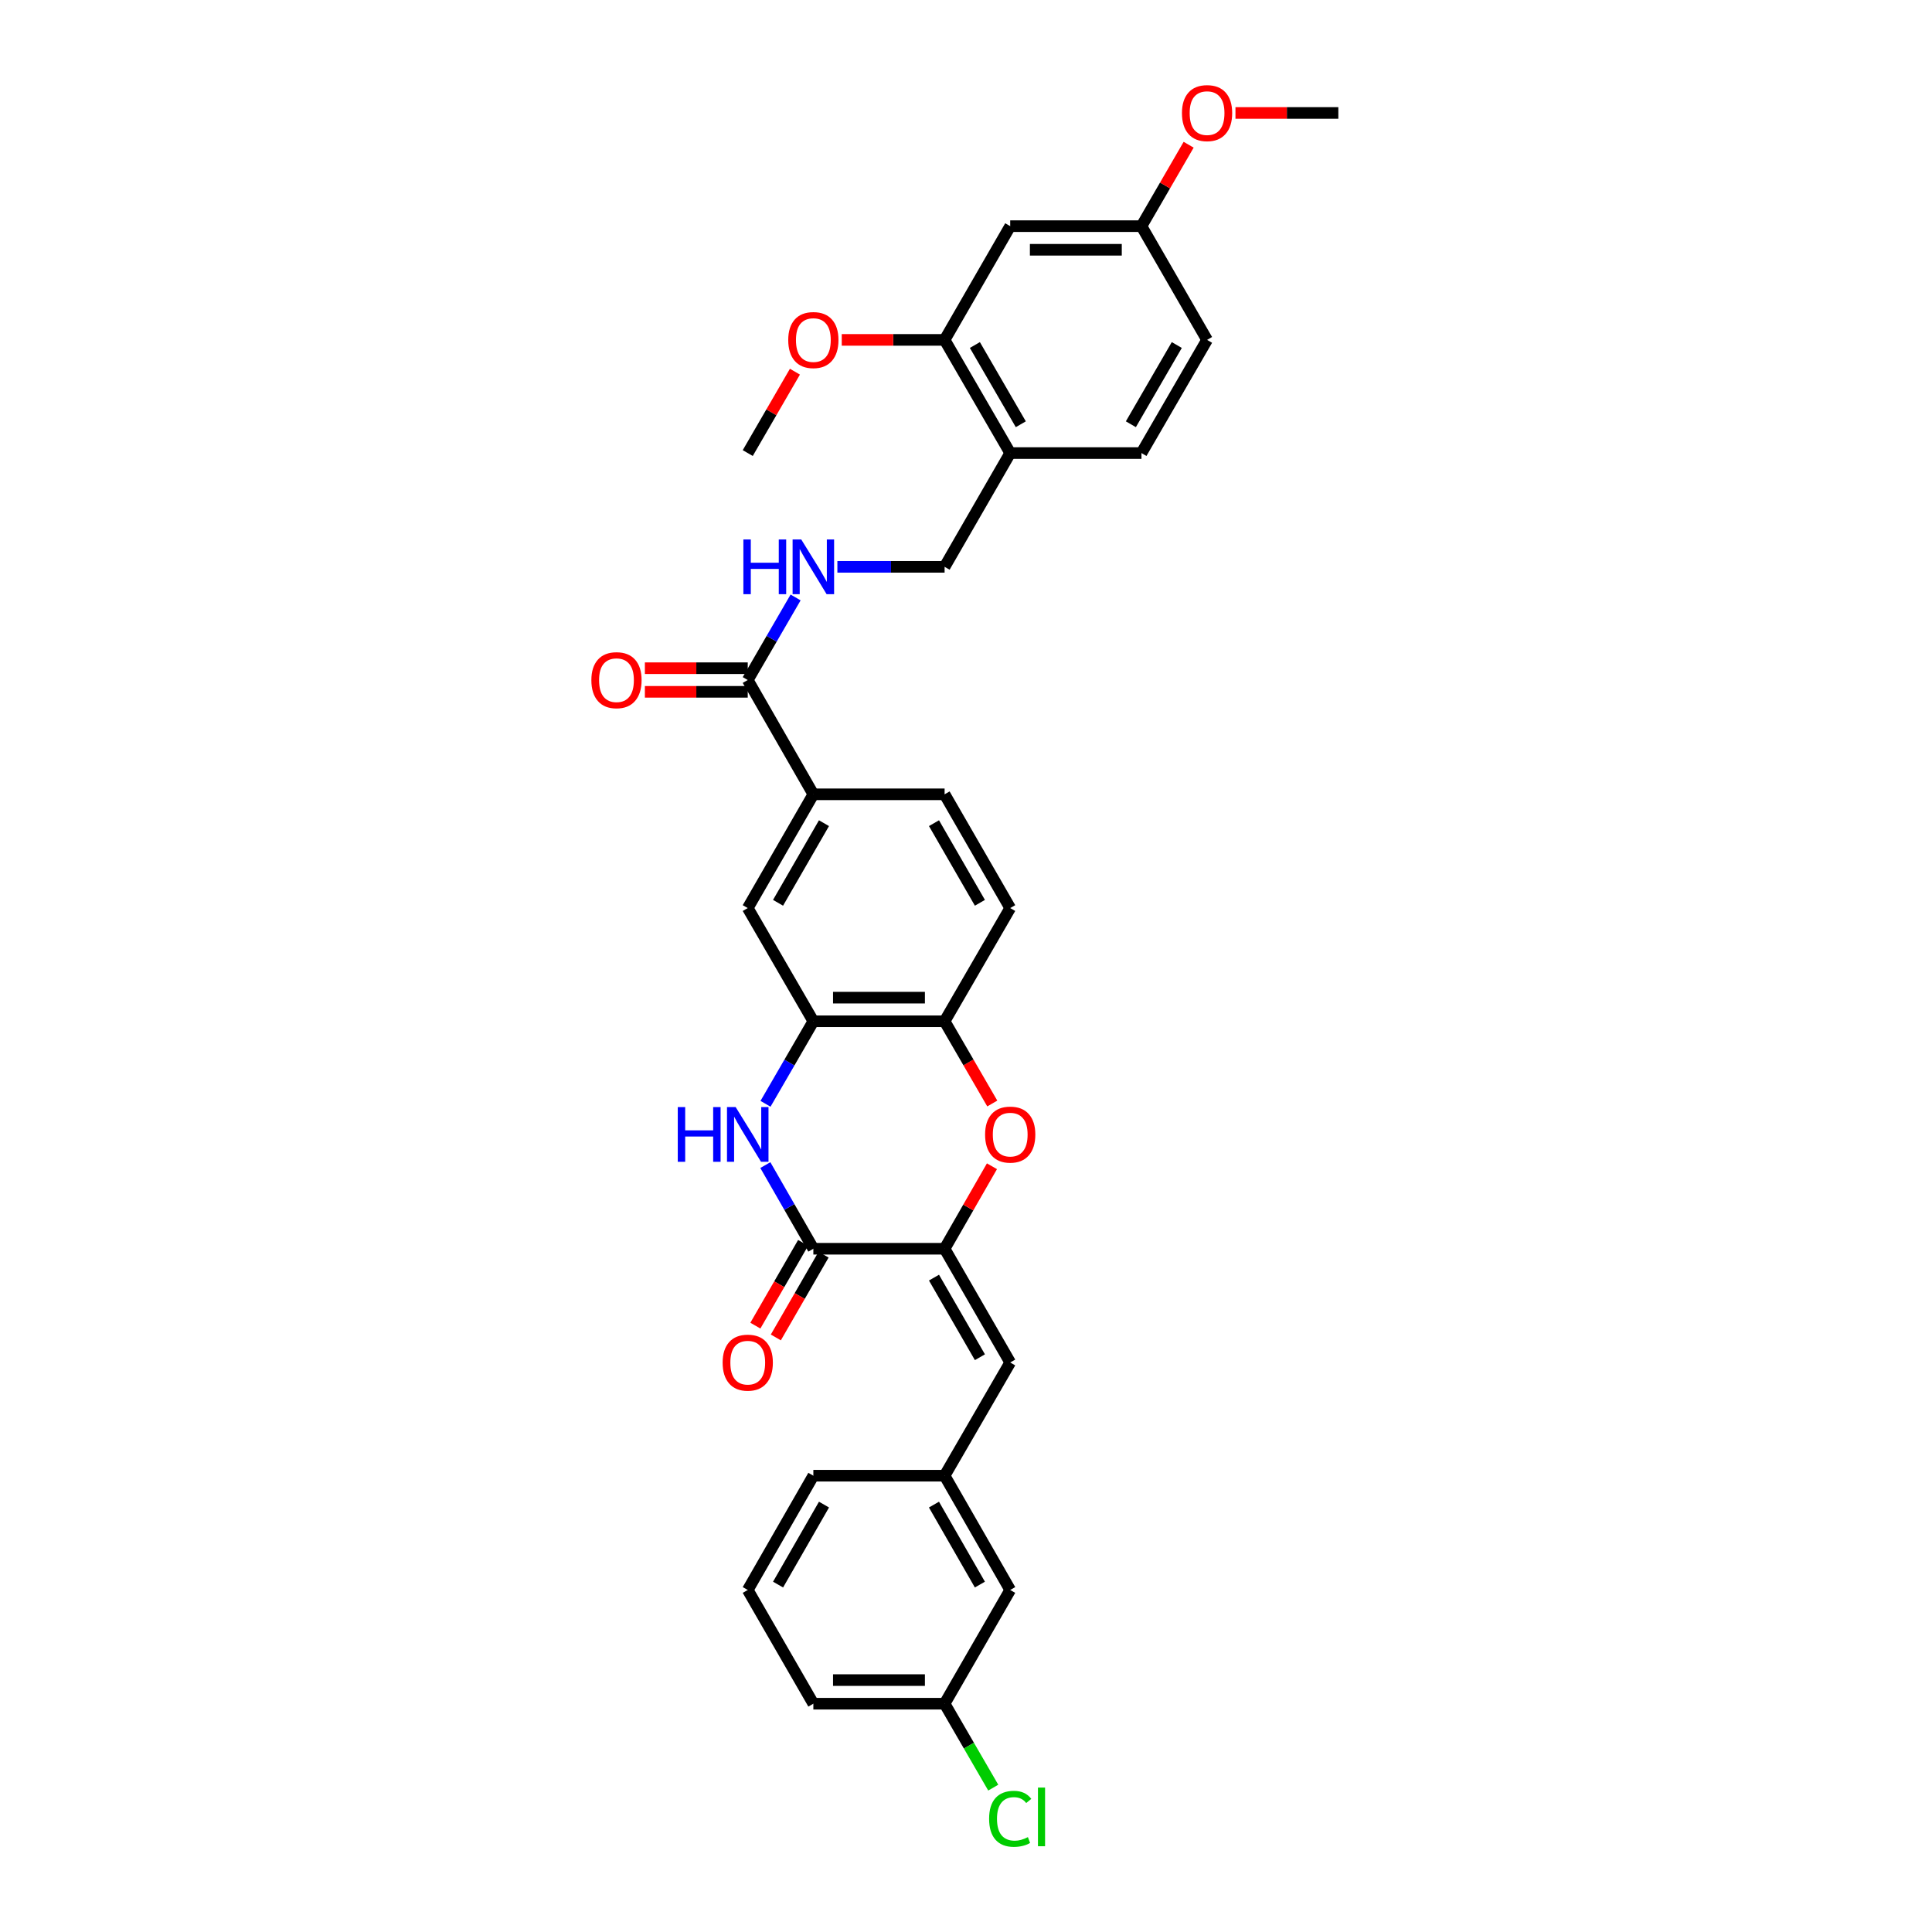 <?xml version='1.0' encoding='iso-8859-1'?>
<svg version='1.1' baseProfile='full'
              xmlns='http://www.w3.org/2000/svg'
                      xmlns:rdkit='http://www.rdkit.org/xml'
                      xmlns:xlink='http://www.w3.org/1999/xlink'
                  xml:space='preserve'
width='1000px' height='1000px' viewBox='0 0 1000 1000'>
<!-- END OF HEADER -->
<rect style='opacity:1.0;fill:#FFFFFF;stroke:none' width='1000' height='1000' x='0' y='0'> </rect>
<path class='bond-0' d='M 488.925,646.352 L 420.99,646.352' style='fill:none;fill-rule:evenodd;stroke:#000000;stroke-width:6px;stroke-linecap:butt;stroke-linejoin:miter;stroke-opacity:1' />
<path class='bond-2' d='M 488.925,646.352 L 501.179,625.002' style='fill:none;fill-rule:evenodd;stroke:#000000;stroke-width:6px;stroke-linecap:butt;stroke-linejoin:miter;stroke-opacity:1' />
<path class='bond-2' d='M 501.179,625.002 L 513.433,603.651' style='fill:none;fill-rule:evenodd;stroke:#FF0000;stroke-width:6px;stroke-linecap:butt;stroke-linejoin:miter;stroke-opacity:1' />
<path class='bond-4' d='M 488.925,646.352 L 522.883,705.221' style='fill:none;fill-rule:evenodd;stroke:#000000;stroke-width:6px;stroke-linecap:butt;stroke-linejoin:miter;stroke-opacity:1' />
<path class='bond-4' d='M 483.43,661.291 L 507.2,702.499' style='fill:none;fill-rule:evenodd;stroke:#000000;stroke-width:6px;stroke-linecap:butt;stroke-linejoin:miter;stroke-opacity:1' />
<path class='bond-1' d='M 420.99,646.352 L 408.564,624.702' style='fill:none;fill-rule:evenodd;stroke:#000000;stroke-width:6px;stroke-linecap:butt;stroke-linejoin:miter;stroke-opacity:1' />
<path class='bond-1' d='M 408.564,624.702 L 396.138,603.051' style='fill:none;fill-rule:evenodd;stroke:#0000FF;stroke-width:6px;stroke-linecap:butt;stroke-linejoin:miter;stroke-opacity:1' />
<path class='bond-13' d='M 415.695,643.298 L 403.337,664.723' style='fill:none;fill-rule:evenodd;stroke:#000000;stroke-width:6px;stroke-linecap:butt;stroke-linejoin:miter;stroke-opacity:1' />
<path class='bond-13' d='M 403.337,664.723 L 390.978,686.148' style='fill:none;fill-rule:evenodd;stroke:#FF0000;stroke-width:6px;stroke-linecap:butt;stroke-linejoin:miter;stroke-opacity:1' />
<path class='bond-13' d='M 426.285,649.407 L 413.926,670.831' style='fill:none;fill-rule:evenodd;stroke:#000000;stroke-width:6px;stroke-linecap:butt;stroke-linejoin:miter;stroke-opacity:1' />
<path class='bond-13' d='M 413.926,670.831 L 401.568,692.256' style='fill:none;fill-rule:evenodd;stroke:#FF0000;stroke-width:6px;stroke-linecap:butt;stroke-linejoin:miter;stroke-opacity:1' />
<path class='bond-32' d='M 396.223,571.332 L 408.606,549.97' style='fill:none;fill-rule:evenodd;stroke:#0000FF;stroke-width:6px;stroke-linecap:butt;stroke-linejoin:miter;stroke-opacity:1' />
<path class='bond-32' d='M 408.606,549.97 L 420.99,528.609' style='fill:none;fill-rule:evenodd;stroke:#000000;stroke-width:6px;stroke-linecap:butt;stroke-linejoin:miter;stroke-opacity:1' />
<path class='bond-5' d='M 513.6,571.172 L 501.263,549.89' style='fill:none;fill-rule:evenodd;stroke:#FF0000;stroke-width:6px;stroke-linecap:butt;stroke-linejoin:miter;stroke-opacity:1' />
<path class='bond-5' d='M 501.263,549.89 L 488.925,528.609' style='fill:none;fill-rule:evenodd;stroke:#000000;stroke-width:6px;stroke-linecap:butt;stroke-linejoin:miter;stroke-opacity:1' />
<path class='bond-3' d='M 420.99,528.609 L 488.925,528.609' style='fill:none;fill-rule:evenodd;stroke:#000000;stroke-width:6px;stroke-linecap:butt;stroke-linejoin:miter;stroke-opacity:1' />
<path class='bond-3' d='M 431.18,516.384 L 478.735,516.384' style='fill:none;fill-rule:evenodd;stroke:#000000;stroke-width:6px;stroke-linecap:butt;stroke-linejoin:miter;stroke-opacity:1' />
<path class='bond-8' d='M 420.99,528.609 L 387.033,470.012' style='fill:none;fill-rule:evenodd;stroke:#000000;stroke-width:6px;stroke-linecap:butt;stroke-linejoin:miter;stroke-opacity:1' />
<path class='bond-15' d='M 522.883,705.221 L 488.925,763.818' style='fill:none;fill-rule:evenodd;stroke:#000000;stroke-width:6px;stroke-linecap:butt;stroke-linejoin:miter;stroke-opacity:1' />
<path class='bond-17' d='M 488.925,528.609 L 522.883,470.012' style='fill:none;fill-rule:evenodd;stroke:#000000;stroke-width:6px;stroke-linecap:butt;stroke-linejoin:miter;stroke-opacity:1' />
<path class='bond-6' d='M 387.033,351.976 L 420.99,411.136' style='fill:none;fill-rule:evenodd;stroke:#000000;stroke-width:6px;stroke-linecap:butt;stroke-linejoin:miter;stroke-opacity:1' />
<path class='bond-10' d='M 387.033,351.976 L 399.417,330.61' style='fill:none;fill-rule:evenodd;stroke:#000000;stroke-width:6px;stroke-linecap:butt;stroke-linejoin:miter;stroke-opacity:1' />
<path class='bond-10' d='M 399.417,330.61 L 411.801,309.245' style='fill:none;fill-rule:evenodd;stroke:#0000FF;stroke-width:6px;stroke-linecap:butt;stroke-linejoin:miter;stroke-opacity:1' />
<path class='bond-16' d='M 387.033,345.863 L 360.411,345.863' style='fill:none;fill-rule:evenodd;stroke:#000000;stroke-width:6px;stroke-linecap:butt;stroke-linejoin:miter;stroke-opacity:1' />
<path class='bond-16' d='M 360.411,345.863 L 333.789,345.863' style='fill:none;fill-rule:evenodd;stroke:#FF0000;stroke-width:6px;stroke-linecap:butt;stroke-linejoin:miter;stroke-opacity:1' />
<path class='bond-16' d='M 387.033,358.088 L 360.411,358.088' style='fill:none;fill-rule:evenodd;stroke:#000000;stroke-width:6px;stroke-linecap:butt;stroke-linejoin:miter;stroke-opacity:1' />
<path class='bond-16' d='M 360.411,358.088 L 333.789,358.088' style='fill:none;fill-rule:evenodd;stroke:#FF0000;stroke-width:6px;stroke-linecap:butt;stroke-linejoin:miter;stroke-opacity:1' />
<path class='bond-7' d='M 420.99,411.136 L 488.925,411.136' style='fill:none;fill-rule:evenodd;stroke:#000000;stroke-width:6px;stroke-linecap:butt;stroke-linejoin:miter;stroke-opacity:1' />
<path class='bond-33' d='M 420.99,411.136 L 387.033,470.012' style='fill:none;fill-rule:evenodd;stroke:#000000;stroke-width:6px;stroke-linecap:butt;stroke-linejoin:miter;stroke-opacity:1' />
<path class='bond-33' d='M 426.486,426.075 L 402.716,467.288' style='fill:none;fill-rule:evenodd;stroke:#000000;stroke-width:6px;stroke-linecap:butt;stroke-linejoin:miter;stroke-opacity:1' />
<path class='bond-9' d='M 522.883,234.51 L 488.925,293.392' style='fill:none;fill-rule:evenodd;stroke:#000000;stroke-width:6px;stroke-linecap:butt;stroke-linejoin:miter;stroke-opacity:1' />
<path class='bond-11' d='M 522.883,234.51 L 488.925,175.927' style='fill:none;fill-rule:evenodd;stroke:#000000;stroke-width:6px;stroke-linecap:butt;stroke-linejoin:miter;stroke-opacity:1' />
<path class='bond-11' d='M 528.365,219.592 L 504.595,178.584' style='fill:none;fill-rule:evenodd;stroke:#000000;stroke-width:6px;stroke-linecap:butt;stroke-linejoin:miter;stroke-opacity:1' />
<path class='bond-19' d='M 522.883,234.51 L 590.818,234.51' style='fill:none;fill-rule:evenodd;stroke:#000000;stroke-width:6px;stroke-linecap:butt;stroke-linejoin:miter;stroke-opacity:1' />
<path class='bond-14' d='M 433.428,293.392 L 461.177,293.392' style='fill:none;fill-rule:evenodd;stroke:#0000FF;stroke-width:6px;stroke-linecap:butt;stroke-linejoin:miter;stroke-opacity:1' />
<path class='bond-14' d='M 461.177,293.392 L 488.925,293.392' style='fill:none;fill-rule:evenodd;stroke:#000000;stroke-width:6px;stroke-linecap:butt;stroke-linejoin:miter;stroke-opacity:1' />
<path class='bond-12' d='M 488.925,175.927 L 522.883,117.058' style='fill:none;fill-rule:evenodd;stroke:#000000;stroke-width:6px;stroke-linecap:butt;stroke-linejoin:miter;stroke-opacity:1' />
<path class='bond-24' d='M 488.925,175.927 L 462.307,175.927' style='fill:none;fill-rule:evenodd;stroke:#000000;stroke-width:6px;stroke-linecap:butt;stroke-linejoin:miter;stroke-opacity:1' />
<path class='bond-24' d='M 462.307,175.927 L 435.688,175.927' style='fill:none;fill-rule:evenodd;stroke:#FF0000;stroke-width:6px;stroke-linecap:butt;stroke-linejoin:miter;stroke-opacity:1' />
<path class='bond-35' d='M 522.883,117.058 L 590.818,117.058' style='fill:none;fill-rule:evenodd;stroke:#000000;stroke-width:6px;stroke-linecap:butt;stroke-linejoin:miter;stroke-opacity:1' />
<path class='bond-35' d='M 533.073,129.283 L 580.628,129.283' style='fill:none;fill-rule:evenodd;stroke:#000000;stroke-width:6px;stroke-linecap:butt;stroke-linejoin:miter;stroke-opacity:1' />
<path class='bond-21' d='M 488.925,763.818 L 522.883,822.965' style='fill:none;fill-rule:evenodd;stroke:#000000;stroke-width:6px;stroke-linecap:butt;stroke-linejoin:miter;stroke-opacity:1' />
<path class='bond-21' d='M 483.417,778.777 L 507.187,820.18' style='fill:none;fill-rule:evenodd;stroke:#000000;stroke-width:6px;stroke-linecap:butt;stroke-linejoin:miter;stroke-opacity:1' />
<path class='bond-28' d='M 488.925,763.818 L 420.99,763.818' style='fill:none;fill-rule:evenodd;stroke:#000000;stroke-width:6px;stroke-linecap:butt;stroke-linejoin:miter;stroke-opacity:1' />
<path class='bond-18' d='M 522.883,470.012 L 488.925,411.136' style='fill:none;fill-rule:evenodd;stroke:#000000;stroke-width:6px;stroke-linecap:butt;stroke-linejoin:miter;stroke-opacity:1' />
<path class='bond-18' d='M 507.2,467.288 L 483.429,426.075' style='fill:none;fill-rule:evenodd;stroke:#000000;stroke-width:6px;stroke-linecap:butt;stroke-linejoin:miter;stroke-opacity:1' />
<path class='bond-23' d='M 590.818,234.51 L 624.775,175.927' style='fill:none;fill-rule:evenodd;stroke:#000000;stroke-width:6px;stroke-linecap:butt;stroke-linejoin:miter;stroke-opacity:1' />
<path class='bond-23' d='M 585.335,219.592 L 609.105,178.584' style='fill:none;fill-rule:evenodd;stroke:#000000;stroke-width:6px;stroke-linecap:butt;stroke-linejoin:miter;stroke-opacity:1' />
<path class='bond-20' d='M 590.818,117.058 L 624.775,175.927' style='fill:none;fill-rule:evenodd;stroke:#000000;stroke-width:6px;stroke-linecap:butt;stroke-linejoin:miter;stroke-opacity:1' />
<path class='bond-26' d='M 590.818,117.058 L 603.029,95.987' style='fill:none;fill-rule:evenodd;stroke:#000000;stroke-width:6px;stroke-linecap:butt;stroke-linejoin:miter;stroke-opacity:1' />
<path class='bond-26' d='M 603.029,95.987 L 615.241,74.915' style='fill:none;fill-rule:evenodd;stroke:#FF0000;stroke-width:6px;stroke-linecap:butt;stroke-linejoin:miter;stroke-opacity:1' />
<path class='bond-22' d='M 522.883,822.965 L 488.925,881.834' style='fill:none;fill-rule:evenodd;stroke:#000000;stroke-width:6px;stroke-linecap:butt;stroke-linejoin:miter;stroke-opacity:1' />
<path class='bond-25' d='M 488.925,881.834 L 501.513,903.555' style='fill:none;fill-rule:evenodd;stroke:#000000;stroke-width:6px;stroke-linecap:butt;stroke-linejoin:miter;stroke-opacity:1' />
<path class='bond-25' d='M 501.513,903.555 L 514.101,925.277' style='fill:none;fill-rule:evenodd;stroke:#00CC00;stroke-width:6px;stroke-linecap:butt;stroke-linejoin:miter;stroke-opacity:1' />
<path class='bond-34' d='M 488.925,881.834 L 420.99,881.834' style='fill:none;fill-rule:evenodd;stroke:#000000;stroke-width:6px;stroke-linecap:butt;stroke-linejoin:miter;stroke-opacity:1' />
<path class='bond-34' d='M 478.735,869.609 L 431.18,869.609' style='fill:none;fill-rule:evenodd;stroke:#000000;stroke-width:6px;stroke-linecap:butt;stroke-linejoin:miter;stroke-opacity:1' />
<path class='bond-30' d='M 411.453,192.38 L 399.243,213.445' style='fill:none;fill-rule:evenodd;stroke:#FF0000;stroke-width:6px;stroke-linecap:butt;stroke-linejoin:miter;stroke-opacity:1' />
<path class='bond-30' d='M 399.243,213.445 L 387.033,234.51' style='fill:none;fill-rule:evenodd;stroke:#000000;stroke-width:6px;stroke-linecap:butt;stroke-linejoin:miter;stroke-opacity:1' />
<path class='bond-31' d='M 639.474,58.462 L 666.096,58.462' style='fill:none;fill-rule:evenodd;stroke:#FF0000;stroke-width:6px;stroke-linecap:butt;stroke-linejoin:miter;stroke-opacity:1' />
<path class='bond-31' d='M 666.096,58.462 L 692.717,58.462' style='fill:none;fill-rule:evenodd;stroke:#000000;stroke-width:6px;stroke-linecap:butt;stroke-linejoin:miter;stroke-opacity:1' />
<path class='bond-27' d='M 387.033,822.965 L 420.99,763.818' style='fill:none;fill-rule:evenodd;stroke:#000000;stroke-width:6px;stroke-linecap:butt;stroke-linejoin:miter;stroke-opacity:1' />
<path class='bond-27' d='M 402.728,820.18 L 426.498,778.777' style='fill:none;fill-rule:evenodd;stroke:#000000;stroke-width:6px;stroke-linecap:butt;stroke-linejoin:miter;stroke-opacity:1' />
<path class='bond-29' d='M 387.033,822.965 L 420.99,881.834' style='fill:none;fill-rule:evenodd;stroke:#000000;stroke-width:6px;stroke-linecap:butt;stroke-linejoin:miter;stroke-opacity:1' />
<path  class='atom-2' d='M 350.813 573.025
L 354.653 573.025
L 354.653 585.065
L 369.133 585.065
L 369.133 573.025
L 372.973 573.025
L 372.973 601.345
L 369.133 601.345
L 369.133 588.265
L 354.653 588.265
L 354.653 601.345
L 350.813 601.345
L 350.813 573.025
' fill='#0000FF'/>
<path  class='atom-2' d='M 380.773 573.025
L 390.053 588.025
Q 390.973 589.505, 392.453 592.185
Q 393.933 594.865, 394.013 595.025
L 394.013 573.025
L 397.773 573.025
L 397.773 601.345
L 393.893 601.345
L 383.933 584.945
Q 382.773 583.025, 381.533 580.825
Q 380.333 578.625, 379.973 577.945
L 379.973 601.345
L 376.293 601.345
L 376.293 573.025
L 380.773 573.025
' fill='#0000FF'/>
<path  class='atom-3' d='M 509.883 587.265
Q 509.883 580.465, 513.243 576.665
Q 516.603 572.865, 522.883 572.865
Q 529.163 572.865, 532.523 576.665
Q 535.883 580.465, 535.883 587.265
Q 535.883 594.145, 532.483 598.065
Q 529.083 601.945, 522.883 601.945
Q 516.643 601.945, 513.243 598.065
Q 509.883 594.185, 509.883 587.265
M 522.883 598.745
Q 527.203 598.745, 529.523 595.865
Q 531.883 592.945, 531.883 587.265
Q 531.883 581.705, 529.523 578.905
Q 527.203 576.065, 522.883 576.065
Q 518.563 576.065, 516.203 578.865
Q 513.883 581.665, 513.883 587.265
Q 513.883 592.985, 516.203 595.865
Q 518.563 598.745, 522.883 598.745
' fill='#FF0000'/>
<path  class='atom-11' d='M 384.77 279.232
L 388.61 279.232
L 388.61 291.272
L 403.09 291.272
L 403.09 279.232
L 406.93 279.232
L 406.93 307.552
L 403.09 307.552
L 403.09 294.472
L 388.61 294.472
L 388.61 307.552
L 384.77 307.552
L 384.77 279.232
' fill='#0000FF'/>
<path  class='atom-11' d='M 414.73 279.232
L 424.01 294.232
Q 424.93 295.712, 426.41 298.392
Q 427.89 301.072, 427.97 301.232
L 427.97 279.232
L 431.73 279.232
L 431.73 307.552
L 427.85 307.552
L 417.89 291.152
Q 416.73 289.232, 415.49 287.032
Q 414.29 284.832, 413.93 284.152
L 413.93 307.552
L 410.25 307.552
L 410.25 279.232
L 414.73 279.232
' fill='#0000FF'/>
<path  class='atom-14' d='M 374.033 705.301
Q 374.033 698.501, 377.393 694.701
Q 380.753 690.901, 387.033 690.901
Q 393.313 690.901, 396.673 694.701
Q 400.033 698.501, 400.033 705.301
Q 400.033 712.181, 396.633 716.101
Q 393.233 719.981, 387.033 719.981
Q 380.793 719.981, 377.393 716.101
Q 374.033 712.221, 374.033 705.301
M 387.033 716.781
Q 391.353 716.781, 393.673 713.901
Q 396.033 710.981, 396.033 705.301
Q 396.033 699.741, 393.673 696.941
Q 391.353 694.101, 387.033 694.101
Q 382.713 694.101, 380.353 696.901
Q 378.033 699.701, 378.033 705.301
Q 378.033 711.021, 380.353 713.901
Q 382.713 716.781, 387.033 716.781
' fill='#FF0000'/>
<path  class='atom-17' d='M 306.091 352.056
Q 306.091 345.256, 309.451 341.456
Q 312.811 337.656, 319.091 337.656
Q 325.371 337.656, 328.731 341.456
Q 332.091 345.256, 332.091 352.056
Q 332.091 358.936, 328.691 362.856
Q 325.291 366.736, 319.091 366.736
Q 312.851 366.736, 309.451 362.856
Q 306.091 358.976, 306.091 352.056
M 319.091 363.536
Q 323.411 363.536, 325.731 360.656
Q 328.091 357.736, 328.091 352.056
Q 328.091 346.496, 325.731 343.696
Q 323.411 340.856, 319.091 340.856
Q 314.771 340.856, 312.411 343.656
Q 310.091 346.456, 310.091 352.056
Q 310.091 357.776, 312.411 360.656
Q 314.771 363.536, 319.091 363.536
' fill='#FF0000'/>
<path  class='atom-25' d='M 407.99 176.007
Q 407.99 169.207, 411.35 165.407
Q 414.71 161.607, 420.99 161.607
Q 427.27 161.607, 430.63 165.407
Q 433.99 169.207, 433.99 176.007
Q 433.99 182.887, 430.59 186.807
Q 427.19 190.687, 420.99 190.687
Q 414.75 190.687, 411.35 186.807
Q 407.99 182.927, 407.99 176.007
M 420.99 187.487
Q 425.31 187.487, 427.63 184.607
Q 429.99 181.687, 429.99 176.007
Q 429.99 170.447, 427.63 167.647
Q 425.31 164.807, 420.99 164.807
Q 416.67 164.807, 414.31 167.607
Q 411.99 170.407, 411.99 176.007
Q 411.99 181.727, 414.31 184.607
Q 416.67 187.487, 420.99 187.487
' fill='#FF0000'/>
<path  class='atom-26' d='M 511.963 941.41
Q 511.963 934.37, 515.243 930.69
Q 518.563 926.97, 524.843 926.97
Q 530.683 926.97, 533.803 931.09
L 531.163 933.25
Q 528.883 930.25, 524.843 930.25
Q 520.563 930.25, 518.283 933.13
Q 516.043 935.97, 516.043 941.41
Q 516.043 947.01, 518.363 949.89
Q 520.723 952.77, 525.283 952.77
Q 528.403 952.77, 532.043 950.89
L 533.163 953.89
Q 531.683 954.85, 529.443 955.41
Q 527.203 955.97, 524.723 955.97
Q 518.563 955.97, 515.243 952.21
Q 511.963 948.45, 511.963 941.41
' fill='#00CC00'/>
<path  class='atom-26' d='M 537.243 925.25
L 540.923 925.25
L 540.923 955.61
L 537.243 955.61
L 537.243 925.25
' fill='#00CC00'/>
<path  class='atom-27' d='M 611.775 58.541
Q 611.775 51.742, 615.135 47.941
Q 618.495 44.142, 624.775 44.142
Q 631.055 44.142, 634.415 47.941
Q 637.775 51.742, 637.775 58.541
Q 637.775 65.421, 634.375 69.341
Q 630.975 73.222, 624.775 73.222
Q 618.535 73.222, 615.135 69.341
Q 611.775 65.462, 611.775 58.541
M 624.775 70.022
Q 629.095 70.022, 631.415 67.141
Q 633.775 64.222, 633.775 58.541
Q 633.775 52.981, 631.415 50.181
Q 629.095 47.342, 624.775 47.342
Q 620.455 47.342, 618.095 50.142
Q 615.775 52.941, 615.775 58.541
Q 615.775 64.261, 618.095 67.141
Q 620.455 70.022, 624.775 70.022
' fill='#FF0000'/>
</svg>
